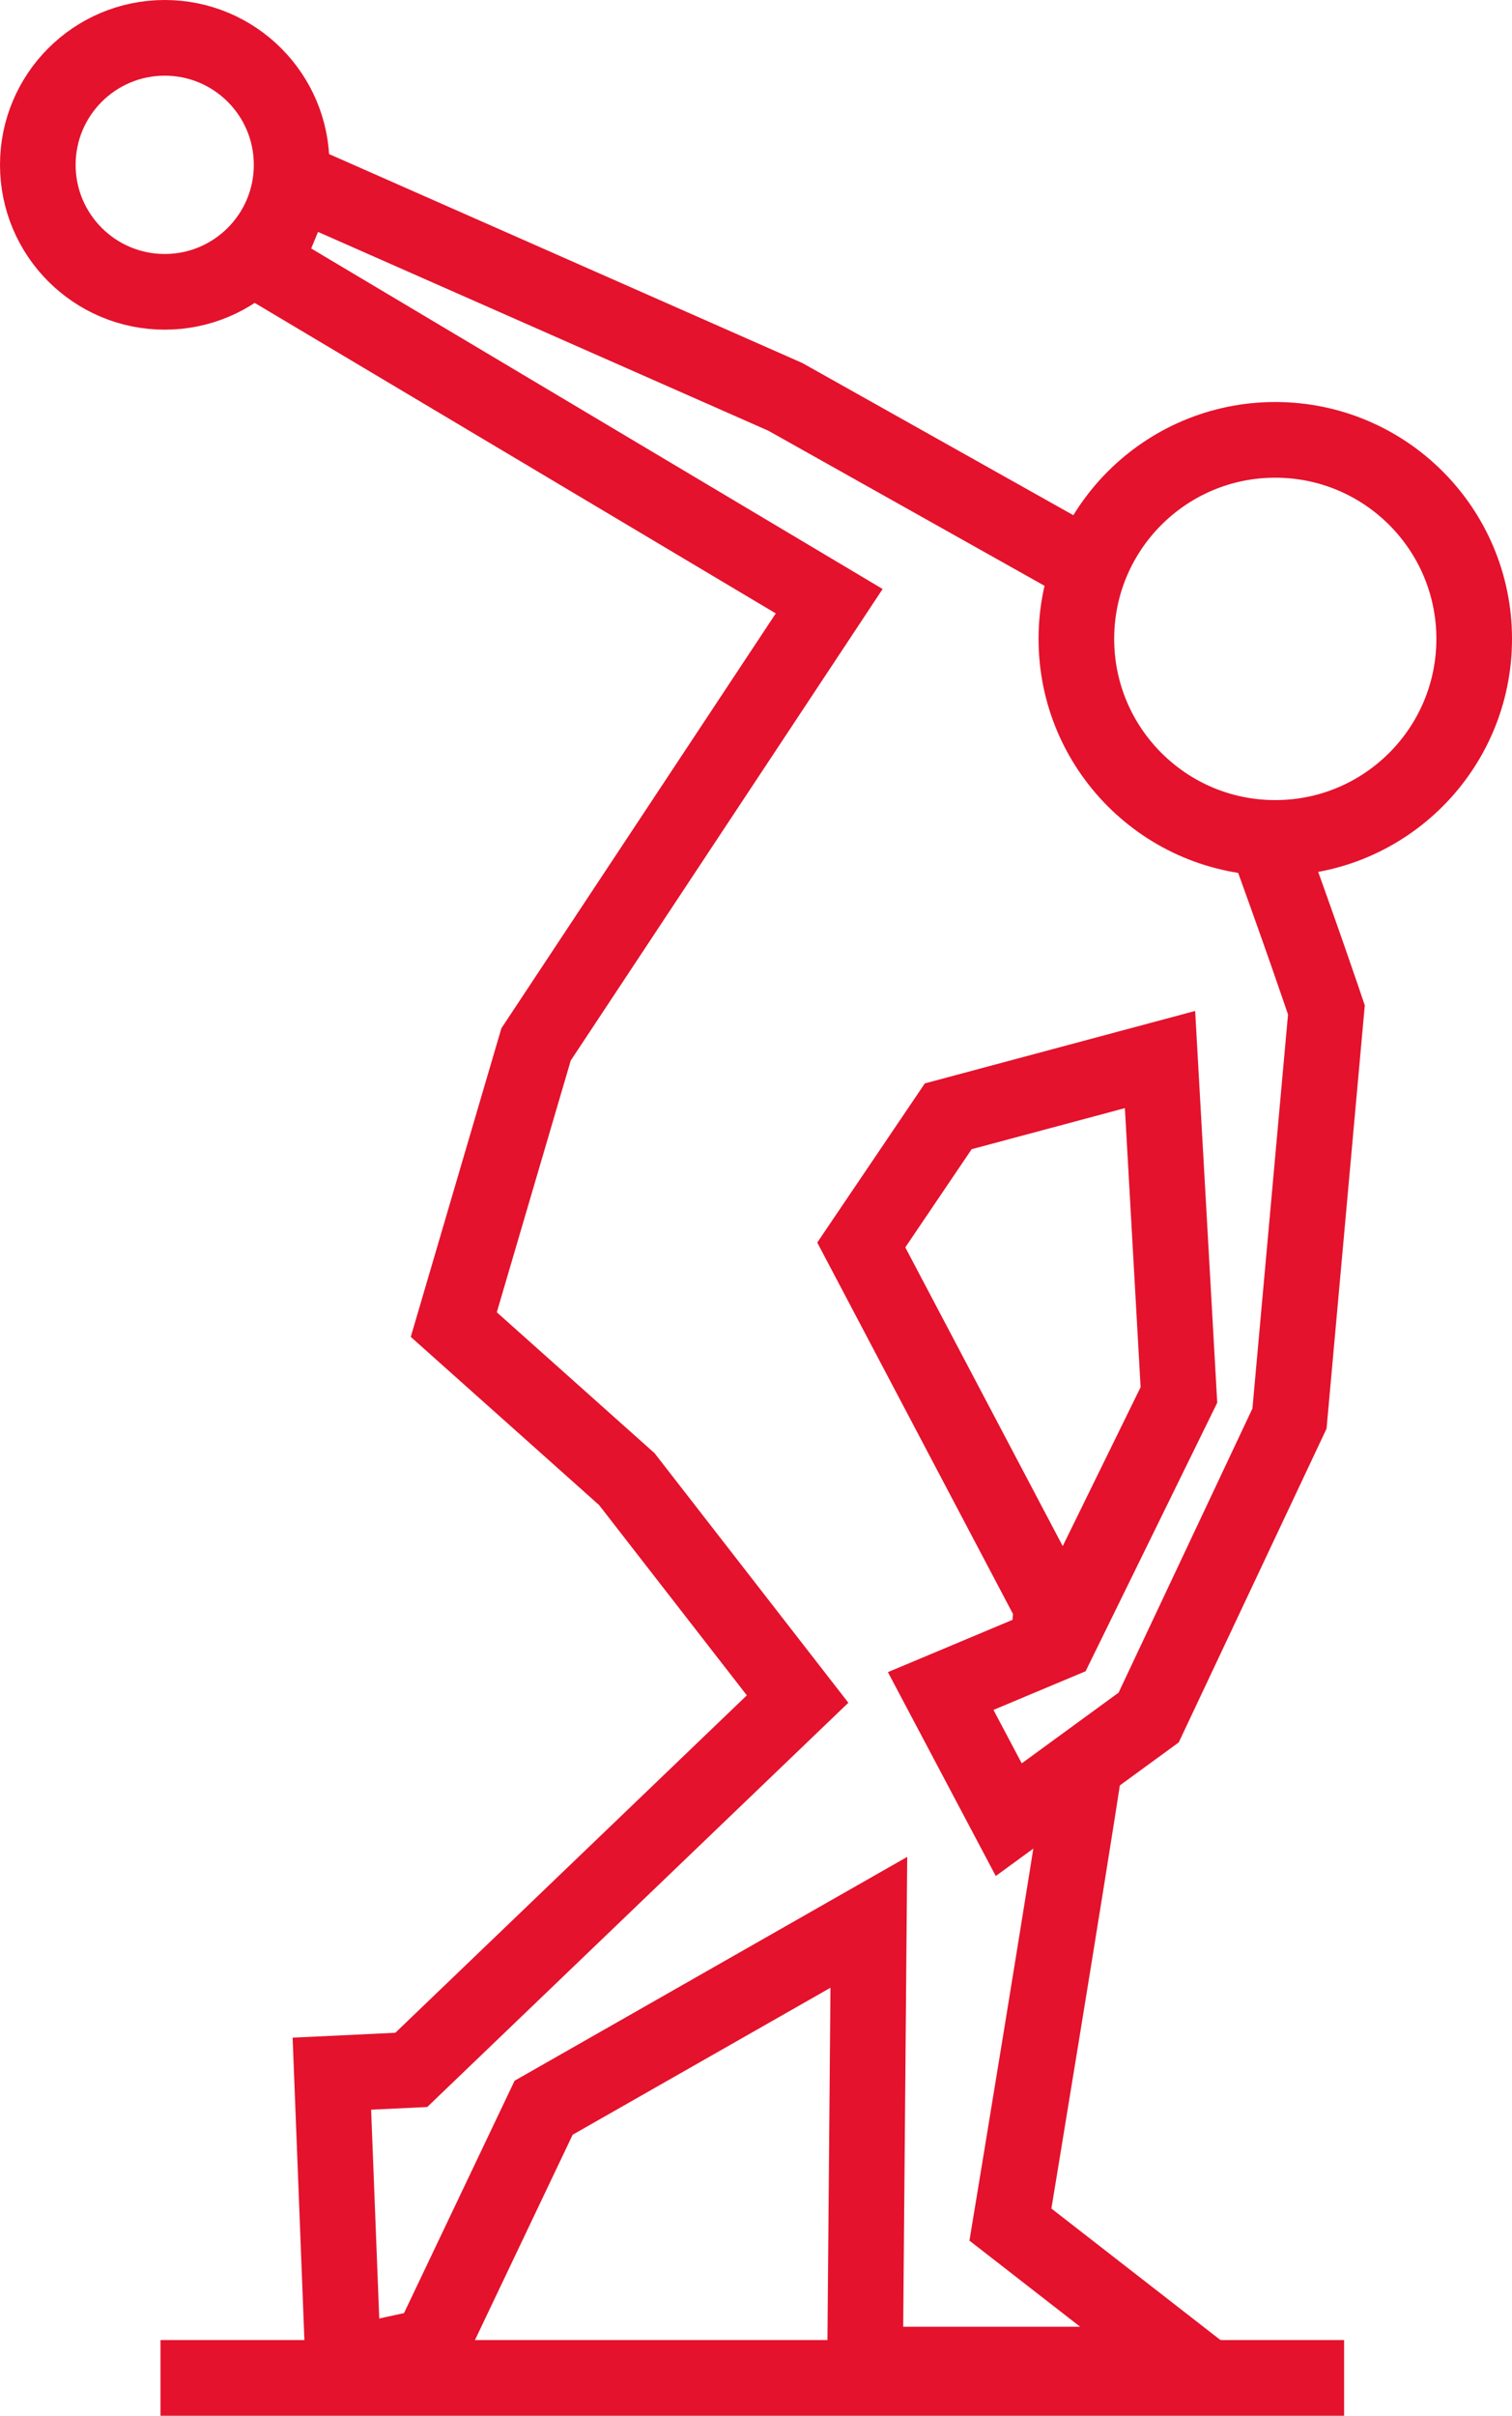 <?xml version="1.0" encoding="UTF-8"?> <svg xmlns="http://www.w3.org/2000/svg" viewBox="0 0 99.96 159.6"> <defs> <style>.cls-1{fill:none;stroke:#e4122c;stroke-miterlimit:10;stroke-width:5px;}</style> </defs> <title>Ресурс 167</title> <g id="Слой_2" data-name="Слой 2"> <g id="Слой_1-2" data-name="Слой 1"> <path class="cls-1" d="M71.8,116.05c-1.29,8.47-5,30.92-5,30.92l11.9,9.25H57.19L57.44,127l-21.5,12.25L28.44,155l-5.75,1.25"></path> <path class="cls-1" d="M22.69,156.22,21.94,137l5.25-.25,25.54-24.5L41.44,97.72,30,87.51,35.44,69,54.82,39.72,17.44,17.46,19.69,12,51.92,26.22,70.4,36.59"></path> <path class="cls-1" d="M83.31,54.36c2.6,7.07,4.38,12.36,4.38,12.36l-2.44,27-9.31,19.75-9.25,6.75-4.5-8.5,7.75-3.25,8-16.31L76.69,70l-14,3.75-5.75,8.5,12.74,24.16s-.62.54.12,2"></path> <line class="cls-1" x1="10.61" y1="157.1" x2="88.86" y2="157.1"></line> <circle class="cls-1" cx="84.31" cy="42.21" r="13.15"></circle> <circle class="cls-1" cx="10.89" cy="10.89" r="8.39"></circle> </g> </g> </svg> 